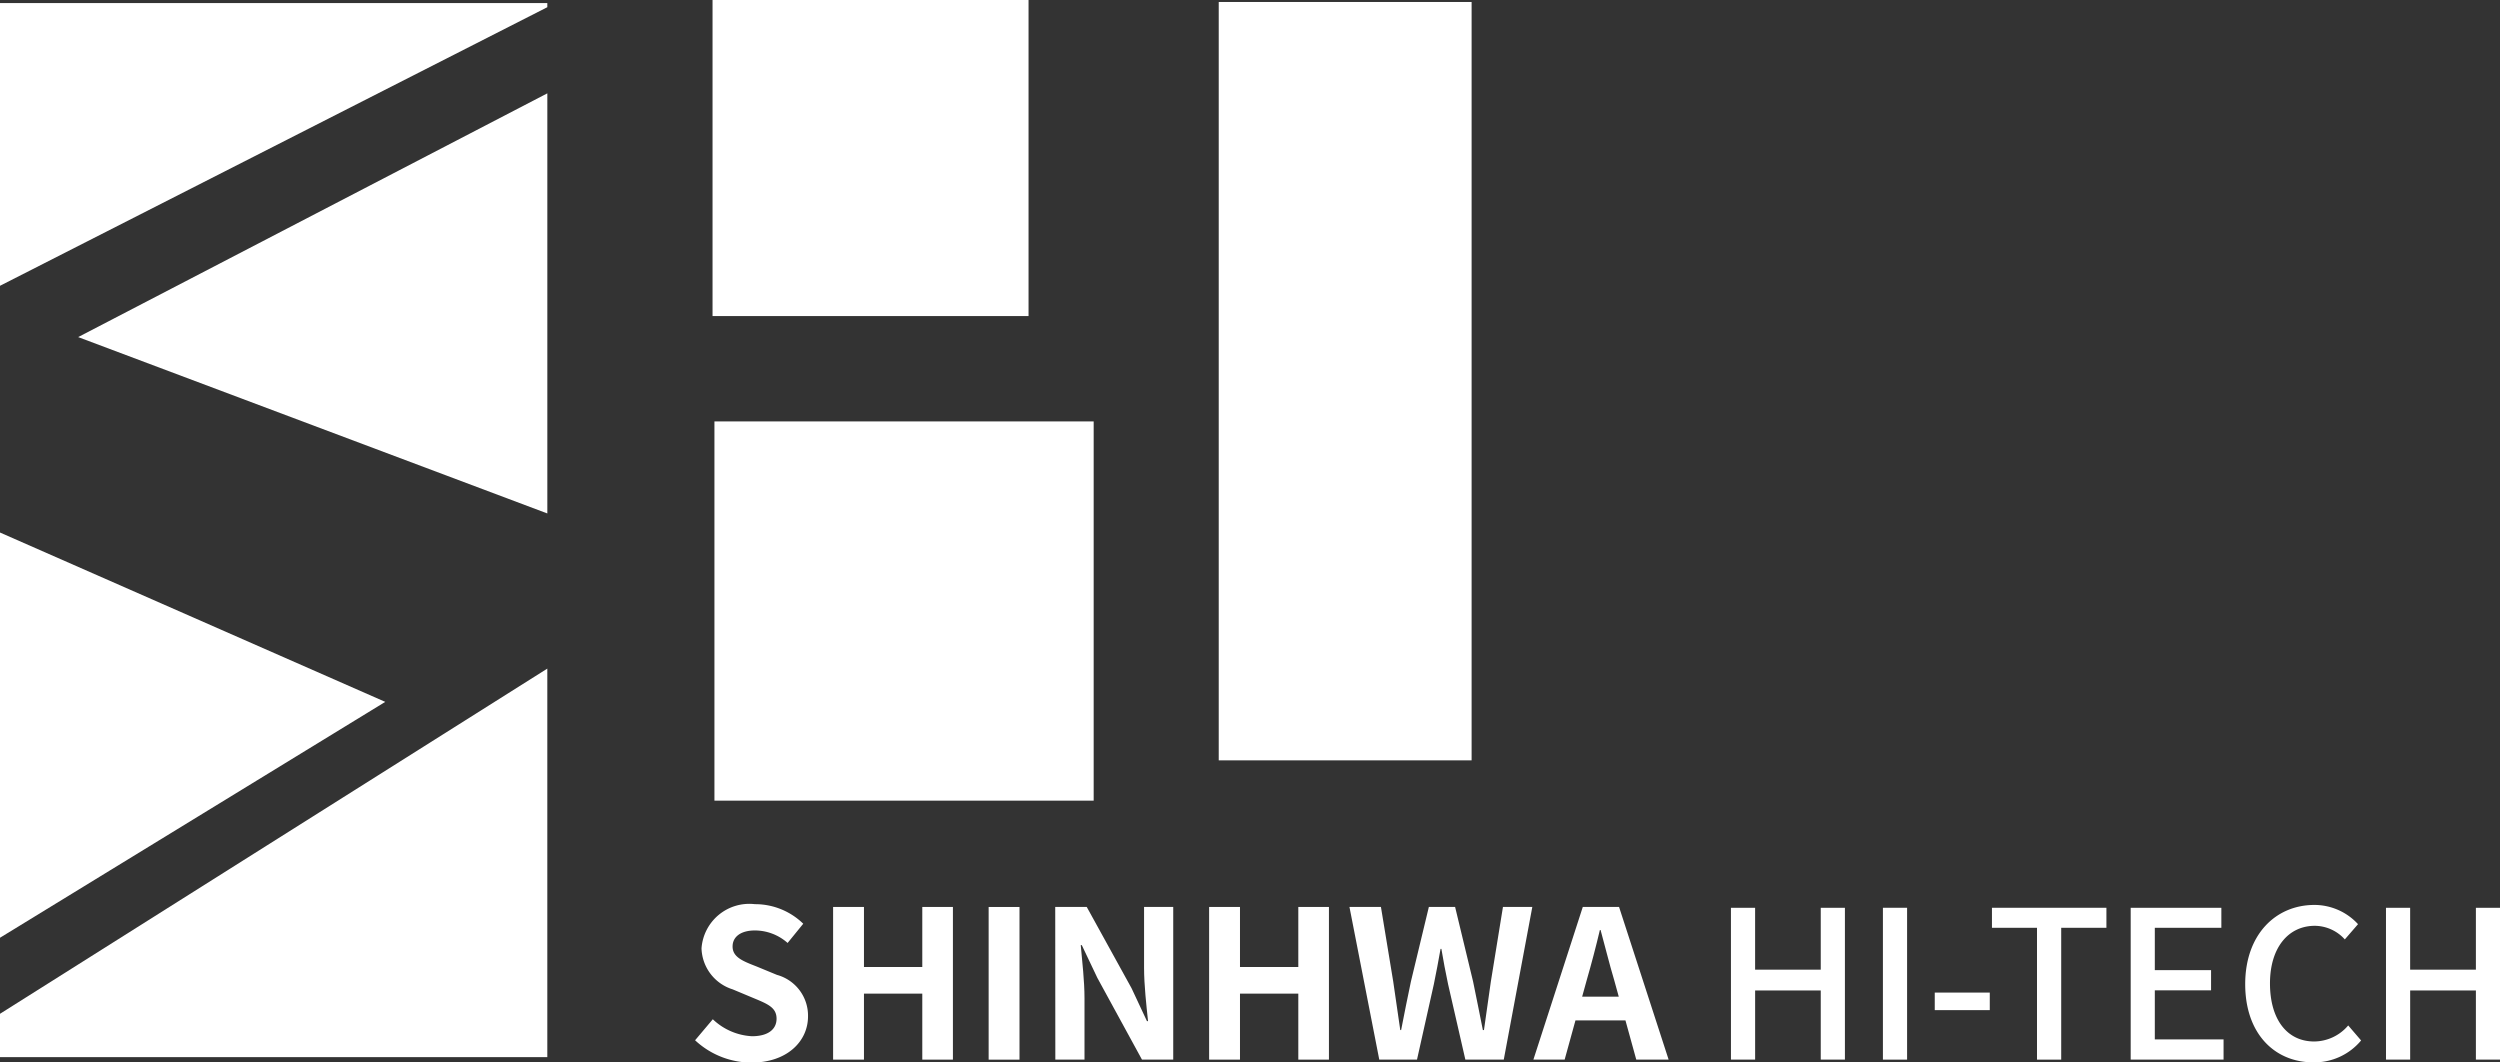 <svg id="그룹_117283" data-name="그룹 117283" xmlns="http://www.w3.org/2000/svg" xmlns:xlink="http://www.w3.org/1999/xlink" width="120" height="51" viewBox="0 0 120 51">
  <rect x="0" y="0" width="120" height="51" fill="#333333" stroke="none"/>
  <defs>
    <clipPath id="clip-path">
      <rect id="사각형_50" data-name="사각형 50" width="120" height="51" transform="translate(0 -0.002)" fill="none"/>
    </clipPath>
  </defs>
  <rect id="사각형_44" data-name="사각형 44" width="12.138" height="36.402" transform="translate(58.499 0.095)" fill="#fff"/>
  <rect id="사각형_45" data-name="사각형 45" width="15.168" height="15.171" transform="translate(34.202)" fill="#fff"/>
  <rect id="사각형_46" data-name="사각형 46" width="18.203" height="18.203" transform="translate(34.293 20.228)" fill="#fff"/>
  <path id="패스_1005" data-name="패스 1005" d="M24.7,22.766V2.6l-22.52,11.7Z" transform="translate(1.572 1.88)" fill="#fff"/>
  <path id="패스_1006" data-name="패스 1006" d="M0,.084V13.656L26.271.284v-.2Z" transform="translate(0 0.062)" fill="#fff"/>
  <path id="패스_1007" data-name="패스 1007" d="M0,32.477,18.492,21.155,0,13.026Z" transform="translate(0 12.535)" fill="#fff"/>
  <path id="패스_1008" data-name="패스 1008" d="M0,33.389v2.08H26.271V16.82Z" transform="translate(0 15.273)" fill="#fff"/>
  <g id="그룹_53" data-name="그룹 53" transform="translate(0 0.002)">
    <g id="그룹_52" data-name="그룹 52" transform="translate(0 0)" clip-path="url(#clip-path)">
      <path id="패스_1009" data-name="패스 1009" d="M18,30.194l.851-1.009A2.945,2.945,0,0,0,20.73,30c.769,0,1.181-.328,1.181-.842,0-.547-.45-.714-1.11-.991l-.992-.415a2.13,2.13,0,0,1-1.5-1.972,2.3,2.3,0,0,1,2.562-2.119,3.308,3.308,0,0,1,2.321.939l-.751.923a2.371,2.371,0,0,0-1.57-.6c-.652,0-1.071.286-1.071.772,0,.525.53.712,1.162.961l.969.4a2.028,2.028,0,0,1,1.49,1.992c0,1.2-1.01,2.218-2.721,2.218A3.974,3.974,0,0,1,18,30.194" transform="translate(15.364 19.737)" fill="#fff"/>
      <path id="패스_1010" data-name="패스 1010" d="M21.573,23.733h1.481v2.882h2.8V23.733h1.47v7.328h-1.47V27.893h-2.8v3.168H21.573Z" transform="translate(18.416 19.799)" fill="#fff"/>
      <rect id="사각형_47" data-name="사각형 47" width="1.481" height="7.328" transform="translate(47.455 43.533)" fill="#fff"/>
      <path id="패스_1011" data-name="패스 1011" d="M27.325,23.733h1.513l2.15,3.9.74,1.581h.052c-.08-.759-.191-1.732-.191-2.562V23.733h1.4v7.328h-1.5l-2.141-3.922L28.6,25.565h-.05c.07.792.18,1.711.18,2.553v2.942h-1.4Z" transform="translate(23.326 19.799)" fill="#fff"/>
      <path id="패스_1012" data-name="패스 1012" d="M31.31,23.733h1.481v2.882h2.8V23.733h1.47v7.328h-1.47V27.893h-2.8v3.168H31.31Z" transform="translate(26.728 19.799)" fill="#fff"/>
      <path id="패스_1013" data-name="패스 1013" d="M34.944,23.733h1.511l.589,3.575c.111.77.23,1.555.339,2.335h.041c.15-.78.311-1.572.471-2.335l.86-3.575h1.26l.862,3.575c.159.754.31,1.544.471,2.335H41.4c.111-.791.221-1.572.332-2.335l.58-3.575h1.409l-1.37,7.328H40.507l-.83-3.625c-.12-.574-.23-1.139-.321-1.693h-.039c-.1.554-.2,1.119-.321,1.693l-.81,3.625H36.375Z" transform="translate(29.83 19.799)" fill="#fff"/>
      <path id="패스_1014" data-name="패스 1014" d="M44.128,29.179h-2.4l-.519,1.882h-1.5l2.371-7.328h1.741L46.2,31.061H44.647Zm-.321-1.139-.221-.8c-.23-.763-.43-1.6-.652-2.4H42.9c-.189.8-.408,1.633-.63,2.4l-.221.8Z" transform="translate(33.894 19.799)" fill="#fff"/>
      <path id="패스_1015" data-name="패스 1015" d="M44.822,23.754h1.16v2.972h3.151V23.754h1.16v7.289h-1.16v-3.32H45.983v3.32h-1.16Z" transform="translate(38.263 19.817)" fill="#fff"/>
      <rect id="사각형_48" data-name="사각형 48" width="1.16" height="7.289" transform="translate(90.38 43.571)" fill="#fff"/>
      <rect id="사각형_49" data-name="사각형 49" width="2.641" height="0.842" transform="translate(92.868 47.642)" fill="#fff"/>
      <path id="패스_1016" data-name="패스 1016" d="M53.743,24.715H51.581v-.961h5.494v.961H54.905v6.328H53.743Z" transform="translate(44.033 19.817)" fill="#fff"/>
      <path id="패스_1017" data-name="패스 1017" d="M55.174,23.754h4.352v.961H56.332v2.031h2.7v.97h-2.7v2.357h3.3v.97H55.174Z" transform="translate(47.099 19.817)" fill="#fff"/>
      <path id="패스_1018" data-name="패스 1018" d="M58.139,27.481c0-2.375,1.459-3.8,3.322-3.8a2.845,2.845,0,0,1,2.093.923l-.634.732a1.955,1.955,0,0,0-1.438-.653c-1.272,0-2.154,1.047-2.154,2.762,0,1.732.821,2.79,2.122,2.79a2.158,2.158,0,0,0,1.633-.77l.619.721a2.918,2.918,0,0,1-2.293,1.051c-1.85,0-3.27-1.367-3.27-3.753" transform="translate(49.631 19.754)" fill="#fff"/>
      <path id="패스_1019" data-name="패스 1019" d="M61.784,23.754h1.16v2.972H66.1V23.754h1.159v7.289H66.1v-3.32H62.945v3.32h-1.16Z" transform="translate(52.743 19.817)" fill="#fff"/>
    </g>
  </g>
</svg>
